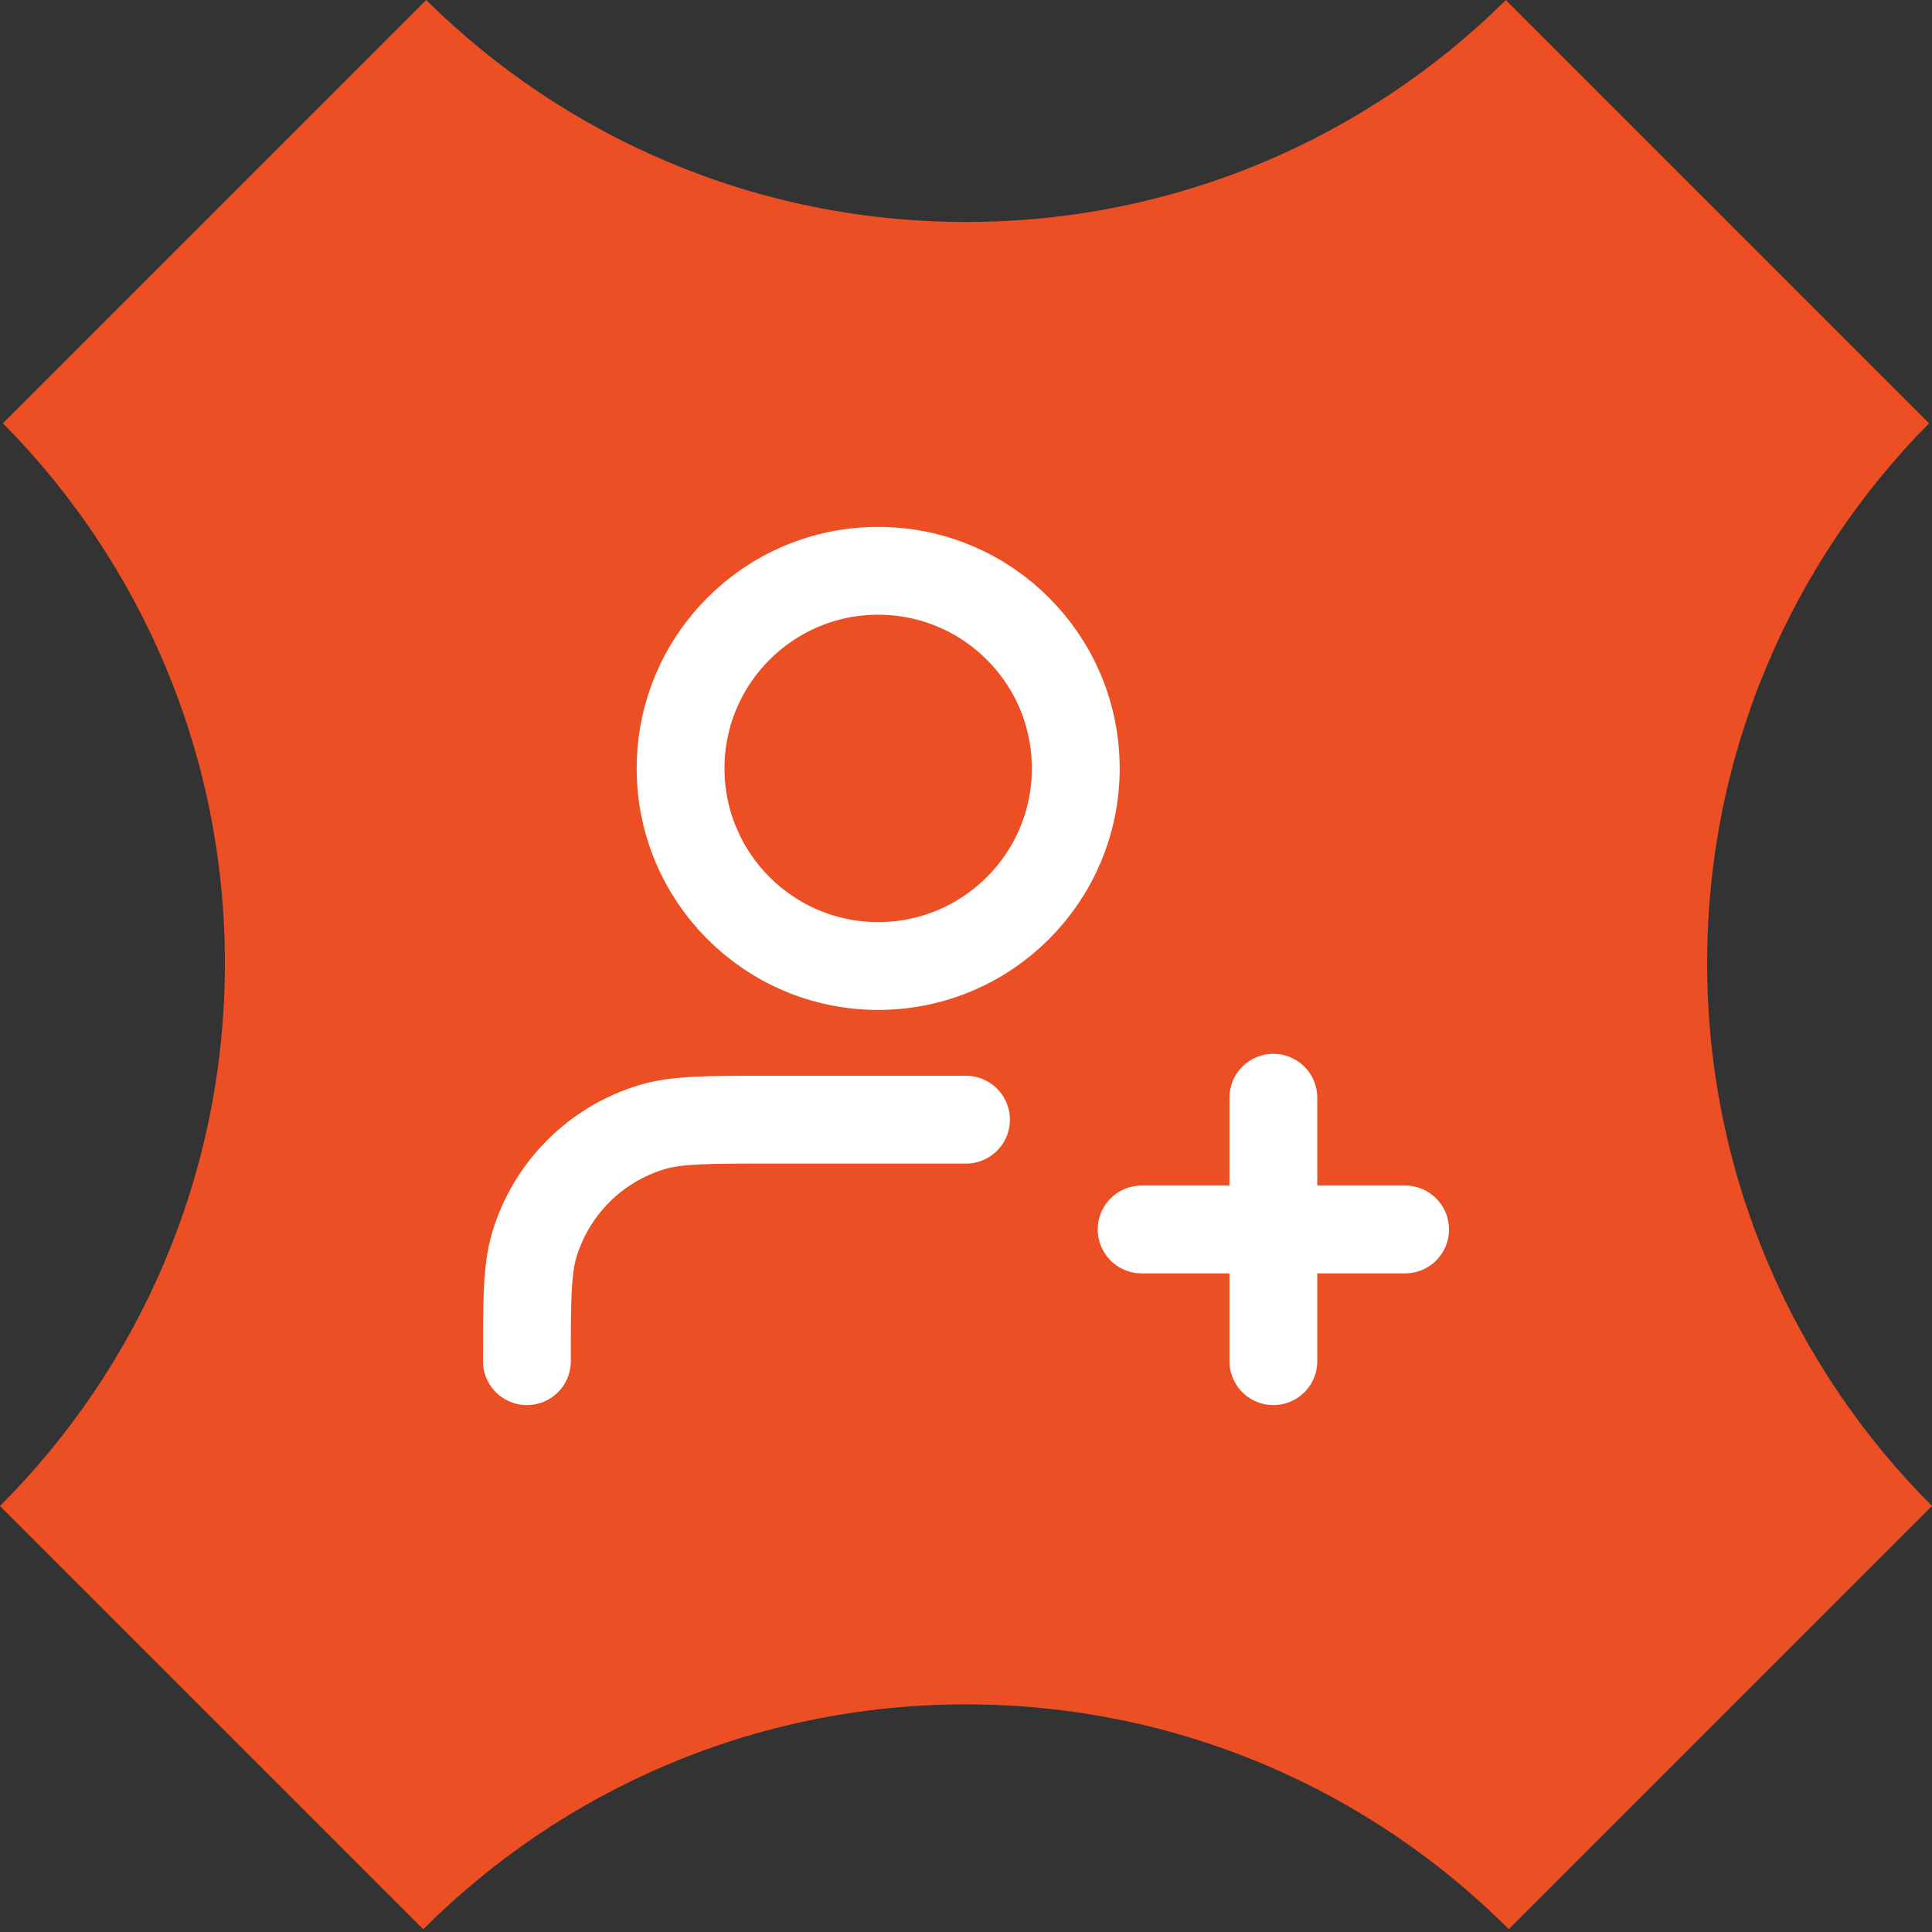 <?xml version="1.0" encoding="UTF-8"?>
<svg xmlns="http://www.w3.org/2000/svg" width="44" height="44" viewBox="0 0 44 44" fill="none">
  <rect x="0" y="0" width="44" height="44" fill="#333333" stroke="none"/>
  <path fill-rule="evenodd" clip-rule="evenodd" d="M34.295 0.002C31.137 3.126 26.794 5.055 22.001 5.055C17.207 5.055 12.864 3.125 9.706 9.36437e-07L0.066 9.639C3.192 12.798 5.122 17.141 5.122 21.935C5.122 26.763 3.164 31.134 7.41453e-07 34.298L9.64 43.937C12.803 40.773 17.174 38.816 22.001 38.816C26.828 38.816 31.198 40.773 34.361 43.935L44 34.297C40.836 31.134 38.879 26.763 38.879 21.935C38.879 17.141 40.809 12.798 43.933 9.64L34.295 0.002Z" fill="#ED4F24"></path>
  <path d="M22 25.5H17.5C16.104 25.5 15.407 25.5 14.839 25.672C13.56 26.06 12.56 27.061 12.172 28.339C12 28.907 12 29.604 12 31M29 31V25M26 28H32M24.5 17.5C24.5 19.985 22.485 22 20 22C17.515 22 15.5 19.985 15.5 17.5C15.5 15.015 17.515 13 20 13C22.485 13 24.5 15.015 24.5 17.5Z" stroke="white" stroke-width="2" stroke-linecap="round" stroke-linejoin="round"></path>
</svg>
